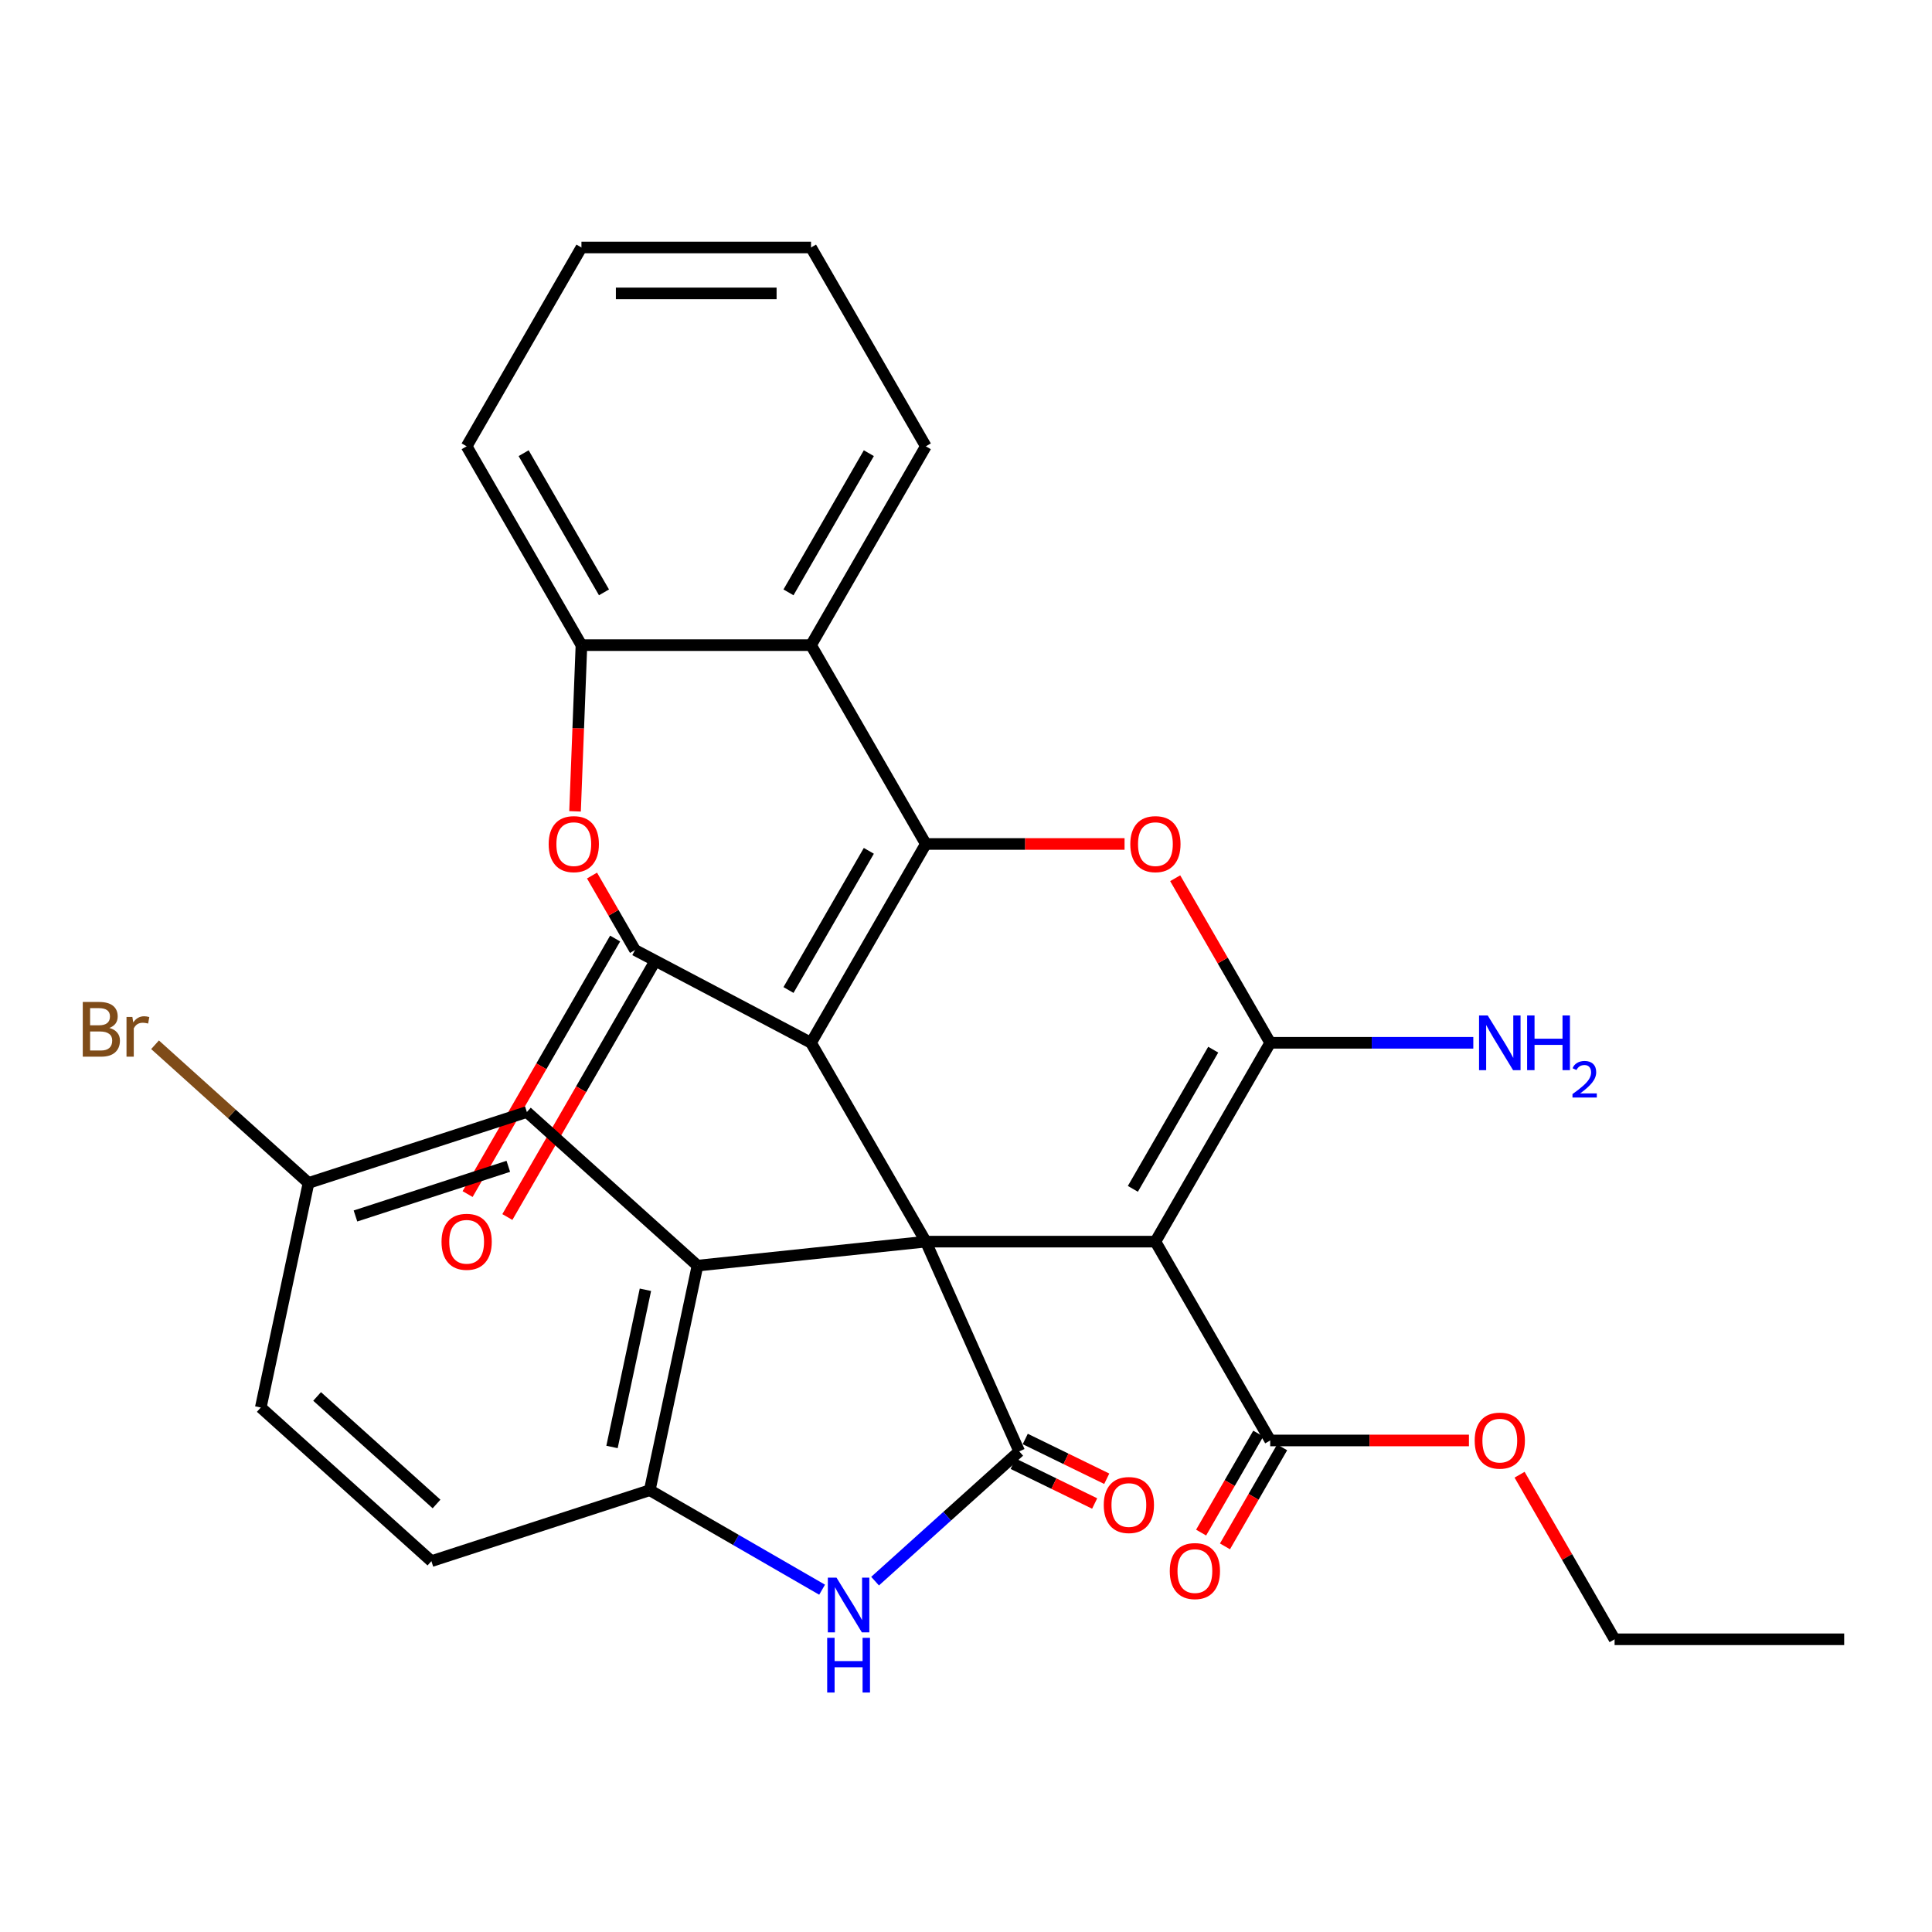 <?xml version='1.0' encoding='iso-8859-1'?>
<svg version='1.1' baseProfile='full'
              xmlns='http://www.w3.org/2000/svg'
                      xmlns:rdkit='http://www.rdkit.org/xml'
                      xmlns:xlink='http://www.w3.org/1999/xlink'
                  xml:space='preserve'
width='1000px' height='1000px' viewBox='0 0 1000 1000'>
<!-- END OF HEADER -->
<rect style='opacity:1.0;fill:#FFFFFF;stroke:none' width='1000' height='1000' x='0' y='0'> </rect>
<path class='bond-0' d='M 419.788,539.752 L 479.205,642.667' style='fill:none;fill-rule:evenodd;stroke:#000000;stroke-width:6px;stroke-linecap:butt;stroke-linejoin:miter;stroke-opacity:1' />
<path class='bond-1' d='M 419.788,539.752 L 479.205,436.838' style='fill:none;fill-rule:evenodd;stroke:#000000;stroke-width:6px;stroke-linecap:butt;stroke-linejoin:miter;stroke-opacity:1' />
<path class='bond-1' d='M 408.118,512.432 L 449.71,440.392' style='fill:none;fill-rule:evenodd;stroke:#000000;stroke-width:6px;stroke-linecap:butt;stroke-linejoin:miter;stroke-opacity:1' />
<path class='bond-4' d='M 419.788,539.752 L 328.681,491.726' style='fill:none;fill-rule:evenodd;stroke:#000000;stroke-width:6px;stroke-linecap:butt;stroke-linejoin:miter;stroke-opacity:1' />
<path class='bond-2' d='M 479.205,642.667 L 598.04,642.667' style='fill:none;fill-rule:evenodd;stroke:#000000;stroke-width:6px;stroke-linecap:butt;stroke-linejoin:miter;stroke-opacity:1' />
<path class='bond-5' d='M 479.205,642.667 L 527.54,751.228' style='fill:none;fill-rule:evenodd;stroke:#000000;stroke-width:6px;stroke-linecap:butt;stroke-linejoin:miter;stroke-opacity:1' />
<path class='bond-7' d='M 479.205,642.667 L 361.021,655.088' style='fill:none;fill-rule:evenodd;stroke:#000000;stroke-width:6px;stroke-linecap:butt;stroke-linejoin:miter;stroke-opacity:1' />
<path class='bond-6' d='M 479.205,436.838 L 530.638,436.838' style='fill:none;fill-rule:evenodd;stroke:#000000;stroke-width:6px;stroke-linecap:butt;stroke-linejoin:miter;stroke-opacity:1' />
<path class='bond-6' d='M 530.638,436.838 L 582.07,436.838' style='fill:none;fill-rule:evenodd;stroke:#FF0000;stroke-width:6px;stroke-linecap:butt;stroke-linejoin:miter;stroke-opacity:1' />
<path class='bond-9' d='M 479.205,436.838 L 419.788,333.924' style='fill:none;fill-rule:evenodd;stroke:#000000;stroke-width:6px;stroke-linecap:butt;stroke-linejoin:miter;stroke-opacity:1' />
<path class='bond-13' d='M 598.04,642.667 L 657.458,745.581' style='fill:none;fill-rule:evenodd;stroke:#000000;stroke-width:6px;stroke-linecap:butt;stroke-linejoin:miter;stroke-opacity:1' />
<path class='bond-31' d='M 598.04,642.667 L 657.458,539.752' style='fill:none;fill-rule:evenodd;stroke:#000000;stroke-width:6px;stroke-linecap:butt;stroke-linejoin:miter;stroke-opacity:1' />
<path class='bond-31' d='M 586.37,615.346 L 627.963,543.306' style='fill:none;fill-rule:evenodd;stroke:#000000;stroke-width:6px;stroke-linecap:butt;stroke-linejoin:miter;stroke-opacity:1' />
<path class='bond-3' d='M 657.458,539.752 L 632.868,497.161' style='fill:none;fill-rule:evenodd;stroke:#000000;stroke-width:6px;stroke-linecap:butt;stroke-linejoin:miter;stroke-opacity:1' />
<path class='bond-3' d='M 632.868,497.161 L 608.277,454.569' style='fill:none;fill-rule:evenodd;stroke:#FF0000;stroke-width:6px;stroke-linecap:butt;stroke-linejoin:miter;stroke-opacity:1' />
<path class='bond-17' d='M 657.458,539.752 L 710.02,539.752' style='fill:none;fill-rule:evenodd;stroke:#000000;stroke-width:6px;stroke-linecap:butt;stroke-linejoin:miter;stroke-opacity:1' />
<path class='bond-17' d='M 710.02,539.752 L 762.582,539.752' style='fill:none;fill-rule:evenodd;stroke:#0000FF;stroke-width:6px;stroke-linecap:butt;stroke-linejoin:miter;stroke-opacity:1' />
<path class='bond-10' d='M 328.681,491.726 L 317.555,472.454' style='fill:none;fill-rule:evenodd;stroke:#000000;stroke-width:6px;stroke-linecap:butt;stroke-linejoin:miter;stroke-opacity:1' />
<path class='bond-10' d='M 317.555,472.454 L 306.428,453.183' style='fill:none;fill-rule:evenodd;stroke:#FF0000;stroke-width:6px;stroke-linecap:butt;stroke-linejoin:miter;stroke-opacity:1' />
<path class='bond-14' d='M 318.39,485.784 L 280.209,551.916' style='fill:none;fill-rule:evenodd;stroke:#000000;stroke-width:6px;stroke-linecap:butt;stroke-linejoin:miter;stroke-opacity:1' />
<path class='bond-14' d='M 280.209,551.916 L 242.027,618.048' style='fill:none;fill-rule:evenodd;stroke:#FF0000;stroke-width:6px;stroke-linecap:butt;stroke-linejoin:miter;stroke-opacity:1' />
<path class='bond-14' d='M 338.973,497.668 L 300.791,563.799' style='fill:none;fill-rule:evenodd;stroke:#000000;stroke-width:6px;stroke-linecap:butt;stroke-linejoin:miter;stroke-opacity:1' />
<path class='bond-14' d='M 300.791,563.799 L 262.61,629.931' style='fill:none;fill-rule:evenodd;stroke:#FF0000;stroke-width:6px;stroke-linecap:butt;stroke-linejoin:miter;stroke-opacity:1' />
<path class='bond-8' d='M 527.54,751.228 L 490.24,784.813' style='fill:none;fill-rule:evenodd;stroke:#000000;stroke-width:6px;stroke-linecap:butt;stroke-linejoin:miter;stroke-opacity:1' />
<path class='bond-8' d='M 490.24,784.813 L 452.939,818.399' style='fill:none;fill-rule:evenodd;stroke:#0000FF;stroke-width:6px;stroke-linecap:butt;stroke-linejoin:miter;stroke-opacity:1' />
<path class='bond-16' d='M 524.414,757.636 L 545.505,767.924' style='fill:none;fill-rule:evenodd;stroke:#000000;stroke-width:6px;stroke-linecap:butt;stroke-linejoin:miter;stroke-opacity:1' />
<path class='bond-16' d='M 545.505,767.924 L 566.596,778.212' style='fill:none;fill-rule:evenodd;stroke:#FF0000;stroke-width:6px;stroke-linecap:butt;stroke-linejoin:miter;stroke-opacity:1' />
<path class='bond-16' d='M 530.666,744.819 L 551.757,755.108' style='fill:none;fill-rule:evenodd;stroke:#000000;stroke-width:6px;stroke-linecap:butt;stroke-linejoin:miter;stroke-opacity:1' />
<path class='bond-16' d='M 551.757,755.108 L 572.848,765.396' style='fill:none;fill-rule:evenodd;stroke:#FF0000;stroke-width:6px;stroke-linecap:butt;stroke-linejoin:miter;stroke-opacity:1' />
<path class='bond-11' d='M 361.021,655.088 L 336.314,771.326' style='fill:none;fill-rule:evenodd;stroke:#000000;stroke-width:6px;stroke-linecap:butt;stroke-linejoin:miter;stroke-opacity:1' />
<path class='bond-11' d='M 334.068,667.583 L 316.773,748.949' style='fill:none;fill-rule:evenodd;stroke:#000000;stroke-width:6px;stroke-linecap:butt;stroke-linejoin:miter;stroke-opacity:1' />
<path class='bond-15' d='M 361.021,655.088 L 272.71,575.572' style='fill:none;fill-rule:evenodd;stroke:#000000;stroke-width:6px;stroke-linecap:butt;stroke-linejoin:miter;stroke-opacity:1' />
<path class='bond-32' d='M 425.518,822.828 L 380.916,797.077' style='fill:none;fill-rule:evenodd;stroke:#0000FF;stroke-width:6px;stroke-linecap:butt;stroke-linejoin:miter;stroke-opacity:1' />
<path class='bond-32' d='M 380.916,797.077 L 336.314,771.326' style='fill:none;fill-rule:evenodd;stroke:#000000;stroke-width:6px;stroke-linecap:butt;stroke-linejoin:miter;stroke-opacity:1' />
<path class='bond-24' d='M 419.788,333.924 L 479.205,231.01' style='fill:none;fill-rule:evenodd;stroke:#000000;stroke-width:6px;stroke-linecap:butt;stroke-linejoin:miter;stroke-opacity:1' />
<path class='bond-24' d='M 408.118,306.604 L 449.71,234.564' style='fill:none;fill-rule:evenodd;stroke:#000000;stroke-width:6px;stroke-linecap:butt;stroke-linejoin:miter;stroke-opacity:1' />
<path class='bond-30' d='M 419.788,333.924 L 300.953,333.924' style='fill:none;fill-rule:evenodd;stroke:#000000;stroke-width:6px;stroke-linecap:butt;stroke-linejoin:miter;stroke-opacity:1' />
<path class='bond-12' d='M 297.642,419.944 L 299.298,376.934' style='fill:none;fill-rule:evenodd;stroke:#FF0000;stroke-width:6px;stroke-linecap:butt;stroke-linejoin:miter;stroke-opacity:1' />
<path class='bond-12' d='M 299.298,376.934 L 300.953,333.924' style='fill:none;fill-rule:evenodd;stroke:#000000;stroke-width:6px;stroke-linecap:butt;stroke-linejoin:miter;stroke-opacity:1' />
<path class='bond-19' d='M 336.314,771.326 L 223.296,808.048' style='fill:none;fill-rule:evenodd;stroke:#000000;stroke-width:6px;stroke-linecap:butt;stroke-linejoin:miter;stroke-opacity:1' />
<path class='bond-25' d='M 300.953,333.924 L 241.535,231.01' style='fill:none;fill-rule:evenodd;stroke:#000000;stroke-width:6px;stroke-linecap:butt;stroke-linejoin:miter;stroke-opacity:1' />
<path class='bond-25' d='M 312.623,306.604 L 271.031,234.564' style='fill:none;fill-rule:evenodd;stroke:#000000;stroke-width:6px;stroke-linecap:butt;stroke-linejoin:miter;stroke-opacity:1' />
<path class='bond-18' d='M 651.283,742.016 L 636.488,767.642' style='fill:none;fill-rule:evenodd;stroke:#000000;stroke-width:6px;stroke-linecap:butt;stroke-linejoin:miter;stroke-opacity:1' />
<path class='bond-18' d='M 636.488,767.642 L 621.692,793.268' style='fill:none;fill-rule:evenodd;stroke:#FF0000;stroke-width:6px;stroke-linecap:butt;stroke-linejoin:miter;stroke-opacity:1' />
<path class='bond-18' d='M 663.633,749.146 L 648.837,774.772' style='fill:none;fill-rule:evenodd;stroke:#000000;stroke-width:6px;stroke-linecap:butt;stroke-linejoin:miter;stroke-opacity:1' />
<path class='bond-18' d='M 648.837,774.772 L 634.042,800.399' style='fill:none;fill-rule:evenodd;stroke:#FF0000;stroke-width:6px;stroke-linecap:butt;stroke-linejoin:miter;stroke-opacity:1' />
<path class='bond-21' d='M 657.458,745.581 L 708.89,745.581' style='fill:none;fill-rule:evenodd;stroke:#000000;stroke-width:6px;stroke-linecap:butt;stroke-linejoin:miter;stroke-opacity:1' />
<path class='bond-21' d='M 708.89,745.581 L 760.322,745.581' style='fill:none;fill-rule:evenodd;stroke:#FF0000;stroke-width:6px;stroke-linecap:butt;stroke-linejoin:miter;stroke-opacity:1' />
<path class='bond-20' d='M 272.71,575.572 L 159.691,612.294' style='fill:none;fill-rule:evenodd;stroke:#000000;stroke-width:6px;stroke-linecap:butt;stroke-linejoin:miter;stroke-opacity:1' />
<path class='bond-20' d='M 263.101,603.684 L 183.988,629.39' style='fill:none;fill-rule:evenodd;stroke:#000000;stroke-width:6px;stroke-linecap:butt;stroke-linejoin:miter;stroke-opacity:1' />
<path class='bond-34' d='M 223.296,808.048 L 134.984,728.532' style='fill:none;fill-rule:evenodd;stroke:#000000;stroke-width:6px;stroke-linecap:butt;stroke-linejoin:miter;stroke-opacity:1' />
<path class='bond-34' d='M 225.952,778.459 L 164.134,722.797' style='fill:none;fill-rule:evenodd;stroke:#000000;stroke-width:6px;stroke-linecap:butt;stroke-linejoin:miter;stroke-opacity:1' />
<path class='bond-22' d='M 159.691,612.294 L 134.984,728.532' style='fill:none;fill-rule:evenodd;stroke:#000000;stroke-width:6px;stroke-linecap:butt;stroke-linejoin:miter;stroke-opacity:1' />
<path class='bond-23' d='M 159.691,612.294 L 119.971,576.53' style='fill:none;fill-rule:evenodd;stroke:#000000;stroke-width:6px;stroke-linecap:butt;stroke-linejoin:miter;stroke-opacity:1' />
<path class='bond-23' d='M 119.971,576.53 L 80.25,540.765' style='fill:none;fill-rule:evenodd;stroke:#7F4C19;stroke-width:6px;stroke-linecap:butt;stroke-linejoin:miter;stroke-opacity:1' />
<path class='bond-26' d='M 786.53,763.312 L 811.12,805.903' style='fill:none;fill-rule:evenodd;stroke:#FF0000;stroke-width:6px;stroke-linecap:butt;stroke-linejoin:miter;stroke-opacity:1' />
<path class='bond-26' d='M 811.12,805.903 L 835.71,848.495' style='fill:none;fill-rule:evenodd;stroke:#000000;stroke-width:6px;stroke-linecap:butt;stroke-linejoin:miter;stroke-opacity:1' />
<path class='bond-27' d='M 479.205,231.01 L 419.788,128.096' style='fill:none;fill-rule:evenodd;stroke:#000000;stroke-width:6px;stroke-linecap:butt;stroke-linejoin:miter;stroke-opacity:1' />
<path class='bond-28' d='M 241.535,231.01 L 300.953,128.096' style='fill:none;fill-rule:evenodd;stroke:#000000;stroke-width:6px;stroke-linecap:butt;stroke-linejoin:miter;stroke-opacity:1' />
<path class='bond-29' d='M 835.71,848.495 L 954.545,848.495' style='fill:none;fill-rule:evenodd;stroke:#000000;stroke-width:6px;stroke-linecap:butt;stroke-linejoin:miter;stroke-opacity:1' />
<path class='bond-33' d='M 419.788,128.096 L 300.953,128.096' style='fill:none;fill-rule:evenodd;stroke:#000000;stroke-width:6px;stroke-linecap:butt;stroke-linejoin:miter;stroke-opacity:1' />
<path class='bond-33' d='M 401.963,151.863 L 318.778,151.863' style='fill:none;fill-rule:evenodd;stroke:#000000;stroke-width:6px;stroke-linecap:butt;stroke-linejoin:miter;stroke-opacity:1' />
<path  class='atom-7' d='M 585.04 436.918
Q 585.04 430.118, 588.4 426.318
Q 591.76 422.518, 598.04 422.518
Q 604.32 422.518, 607.68 426.318
Q 611.04 430.118, 611.04 436.918
Q 611.04 443.798, 607.64 447.718
Q 604.24 451.598, 598.04 451.598
Q 591.8 451.598, 588.4 447.718
Q 585.04 443.838, 585.04 436.918
M 598.04 448.398
Q 602.36 448.398, 604.68 445.518
Q 607.04 442.598, 607.04 436.918
Q 607.04 431.358, 604.68 428.558
Q 602.36 425.718, 598.04 425.718
Q 593.72 425.718, 591.36 428.518
Q 589.04 431.318, 589.04 436.918
Q 589.04 442.638, 591.36 445.518
Q 593.72 448.398, 598.04 448.398
' fill='#FF0000'/>
<path  class='atom-9' d='M 432.968 816.584
L 442.248 831.584
Q 443.168 833.064, 444.648 835.744
Q 446.128 838.424, 446.208 838.584
L 446.208 816.584
L 449.968 816.584
L 449.968 844.904
L 446.088 844.904
L 436.128 828.504
Q 434.968 826.584, 433.728 824.384
Q 432.528 822.184, 432.168 821.504
L 432.168 844.904
L 428.488 844.904
L 428.488 816.584
L 432.968 816.584
' fill='#0000FF'/>
<path  class='atom-9' d='M 428.148 847.736
L 431.988 847.736
L 431.988 859.776
L 446.468 859.776
L 446.468 847.736
L 450.308 847.736
L 450.308 876.056
L 446.468 876.056
L 446.468 862.976
L 431.988 862.976
L 431.988 876.056
L 428.148 876.056
L 428.148 847.736
' fill='#0000FF'/>
<path  class='atom-11' d='M 283.992 436.918
Q 283.992 430.118, 287.352 426.318
Q 290.712 422.518, 296.992 422.518
Q 303.272 422.518, 306.632 426.318
Q 309.992 430.118, 309.992 436.918
Q 309.992 443.798, 306.592 447.718
Q 303.192 451.598, 296.992 451.598
Q 290.752 451.598, 287.352 447.718
Q 283.992 443.838, 283.992 436.918
M 296.992 448.398
Q 301.312 448.398, 303.632 445.518
Q 305.992 442.598, 305.992 436.918
Q 305.992 431.358, 303.632 428.558
Q 301.312 425.718, 296.992 425.718
Q 292.672 425.718, 290.312 428.518
Q 287.992 431.318, 287.992 436.918
Q 287.992 442.638, 290.312 445.518
Q 292.672 448.398, 296.992 448.398
' fill='#FF0000'/>
<path  class='atom-15' d='M 228.535 642.747
Q 228.535 635.947, 231.895 632.147
Q 235.255 628.347, 241.535 628.347
Q 247.815 628.347, 251.175 632.147
Q 254.535 635.947, 254.535 642.747
Q 254.535 649.627, 251.135 653.547
Q 247.735 657.427, 241.535 657.427
Q 235.295 657.427, 231.895 653.547
Q 228.535 649.667, 228.535 642.747
M 241.535 654.227
Q 245.855 654.227, 248.175 651.347
Q 250.535 648.427, 250.535 642.747
Q 250.535 637.187, 248.175 634.387
Q 245.855 631.547, 241.535 631.547
Q 237.215 631.547, 234.855 634.347
Q 232.535 637.147, 232.535 642.747
Q 232.535 648.467, 234.855 651.347
Q 237.215 654.227, 241.535 654.227
' fill='#FF0000'/>
<path  class='atom-17' d='M 571.301 778.996
Q 571.301 772.196, 574.661 768.396
Q 578.021 764.596, 584.301 764.596
Q 590.581 764.596, 593.941 768.396
Q 597.301 772.196, 597.301 778.996
Q 597.301 785.876, 593.901 789.796
Q 590.501 793.676, 584.301 793.676
Q 578.061 793.676, 574.661 789.796
Q 571.301 785.916, 571.301 778.996
M 584.301 790.476
Q 588.621 790.476, 590.941 787.596
Q 593.301 784.676, 593.301 778.996
Q 593.301 773.436, 590.941 770.636
Q 588.621 767.796, 584.301 767.796
Q 579.981 767.796, 577.621 770.596
Q 575.301 773.396, 575.301 778.996
Q 575.301 784.716, 577.621 787.596
Q 579.981 790.476, 584.301 790.476
' fill='#FF0000'/>
<path  class='atom-18' d='M 770.033 525.592
L 779.313 540.592
Q 780.233 542.072, 781.713 544.752
Q 783.193 547.432, 783.273 547.592
L 783.273 525.592
L 787.033 525.592
L 787.033 553.912
L 783.153 553.912
L 773.193 537.512
Q 772.033 535.592, 770.793 533.392
Q 769.593 531.192, 769.233 530.512
L 769.233 553.912
L 765.553 553.912
L 765.553 525.592
L 770.033 525.592
' fill='#0000FF'/>
<path  class='atom-18' d='M 790.433 525.592
L 794.273 525.592
L 794.273 537.632
L 808.753 537.632
L 808.753 525.592
L 812.593 525.592
L 812.593 553.912
L 808.753 553.912
L 808.753 540.832
L 794.273 540.832
L 794.273 553.912
L 790.433 553.912
L 790.433 525.592
' fill='#0000FF'/>
<path  class='atom-18' d='M 813.966 552.919
Q 814.652 551.15, 816.289 550.173
Q 817.926 549.17, 820.196 549.17
Q 823.021 549.17, 824.605 550.701
Q 826.189 552.232, 826.189 554.952
Q 826.189 557.724, 824.13 560.311
Q 822.097 562.898, 817.873 565.96
L 826.506 565.96
L 826.506 568.072
L 813.913 568.072
L 813.913 566.304
Q 817.398 563.822, 819.457 561.974
Q 821.543 560.126, 822.546 558.463
Q 823.549 556.8, 823.549 555.084
Q 823.549 553.288, 822.651 552.285
Q 821.754 551.282, 820.196 551.282
Q 818.691 551.282, 817.688 551.889
Q 816.685 552.496, 815.972 553.843
L 813.966 552.919
' fill='#0000FF'/>
<path  class='atom-19' d='M 605.474 813.183
Q 605.474 806.383, 608.834 802.583
Q 612.194 798.783, 618.474 798.783
Q 624.754 798.783, 628.114 802.583
Q 631.474 806.383, 631.474 813.183
Q 631.474 820.063, 628.074 823.983
Q 624.674 827.863, 618.474 827.863
Q 612.234 827.863, 608.834 823.983
Q 605.474 820.103, 605.474 813.183
M 618.474 824.663
Q 622.794 824.663, 625.114 821.783
Q 627.474 818.863, 627.474 813.183
Q 627.474 807.623, 625.114 804.823
Q 622.794 801.983, 618.474 801.983
Q 614.154 801.983, 611.794 804.783
Q 609.474 807.583, 609.474 813.183
Q 609.474 818.903, 611.794 821.783
Q 614.154 824.663, 618.474 824.663
' fill='#FF0000'/>
<path  class='atom-22' d='M 763.293 745.661
Q 763.293 738.861, 766.653 735.061
Q 770.013 731.261, 776.293 731.261
Q 782.573 731.261, 785.933 735.061
Q 789.293 738.861, 789.293 745.661
Q 789.293 752.541, 785.893 756.461
Q 782.493 760.341, 776.293 760.341
Q 770.053 760.341, 766.653 756.461
Q 763.293 752.581, 763.293 745.661
M 776.293 757.141
Q 780.613 757.141, 782.933 754.261
Q 785.293 751.341, 785.293 745.661
Q 785.293 740.101, 782.933 737.301
Q 780.613 734.461, 776.293 734.461
Q 771.973 734.461, 769.613 737.261
Q 767.293 740.061, 767.293 745.661
Q 767.293 751.381, 769.613 754.261
Q 771.973 757.141, 776.293 757.141
' fill='#FF0000'/>
<path  class='atom-24' d='M 56.599 532.058
Q 59.319 532.818, 60.679 534.498
Q 62.08 536.138, 62.08 538.578
Q 62.08 542.498, 59.559 544.738
Q 57.08 546.938, 52.359 546.938
L 42.84 546.938
L 42.84 518.618
L 51.2 518.618
Q 56.039 518.618, 58.48 520.578
Q 60.919 522.538, 60.919 526.138
Q 60.919 530.418, 56.599 532.058
M 46.639 521.818
L 46.639 530.698
L 51.2 530.698
Q 53.999 530.698, 55.44 529.578
Q 56.919 528.418, 56.919 526.138
Q 56.919 521.818, 51.2 521.818
L 46.639 521.818
M 52.359 543.738
Q 55.12 543.738, 56.599 542.418
Q 58.08 541.098, 58.08 538.578
Q 58.08 536.258, 56.44 535.098
Q 54.84 533.898, 51.76 533.898
L 46.639 533.898
L 46.639 543.738
L 52.359 543.738
' fill='#7F4C19'/>
<path  class='atom-24' d='M 68.519 526.378
L 68.96 529.218
Q 71.12 526.018, 74.639 526.018
Q 75.76 526.018, 77.279 526.418
L 76.68 529.778
Q 74.96 529.378, 73.999 529.378
Q 72.32 529.378, 71.2 530.058
Q 70.12 530.698, 69.24 532.258
L 69.24 546.938
L 65.48 546.938
L 65.48 526.378
L 68.519 526.378
' fill='#7F4C19'/>
</svg>
